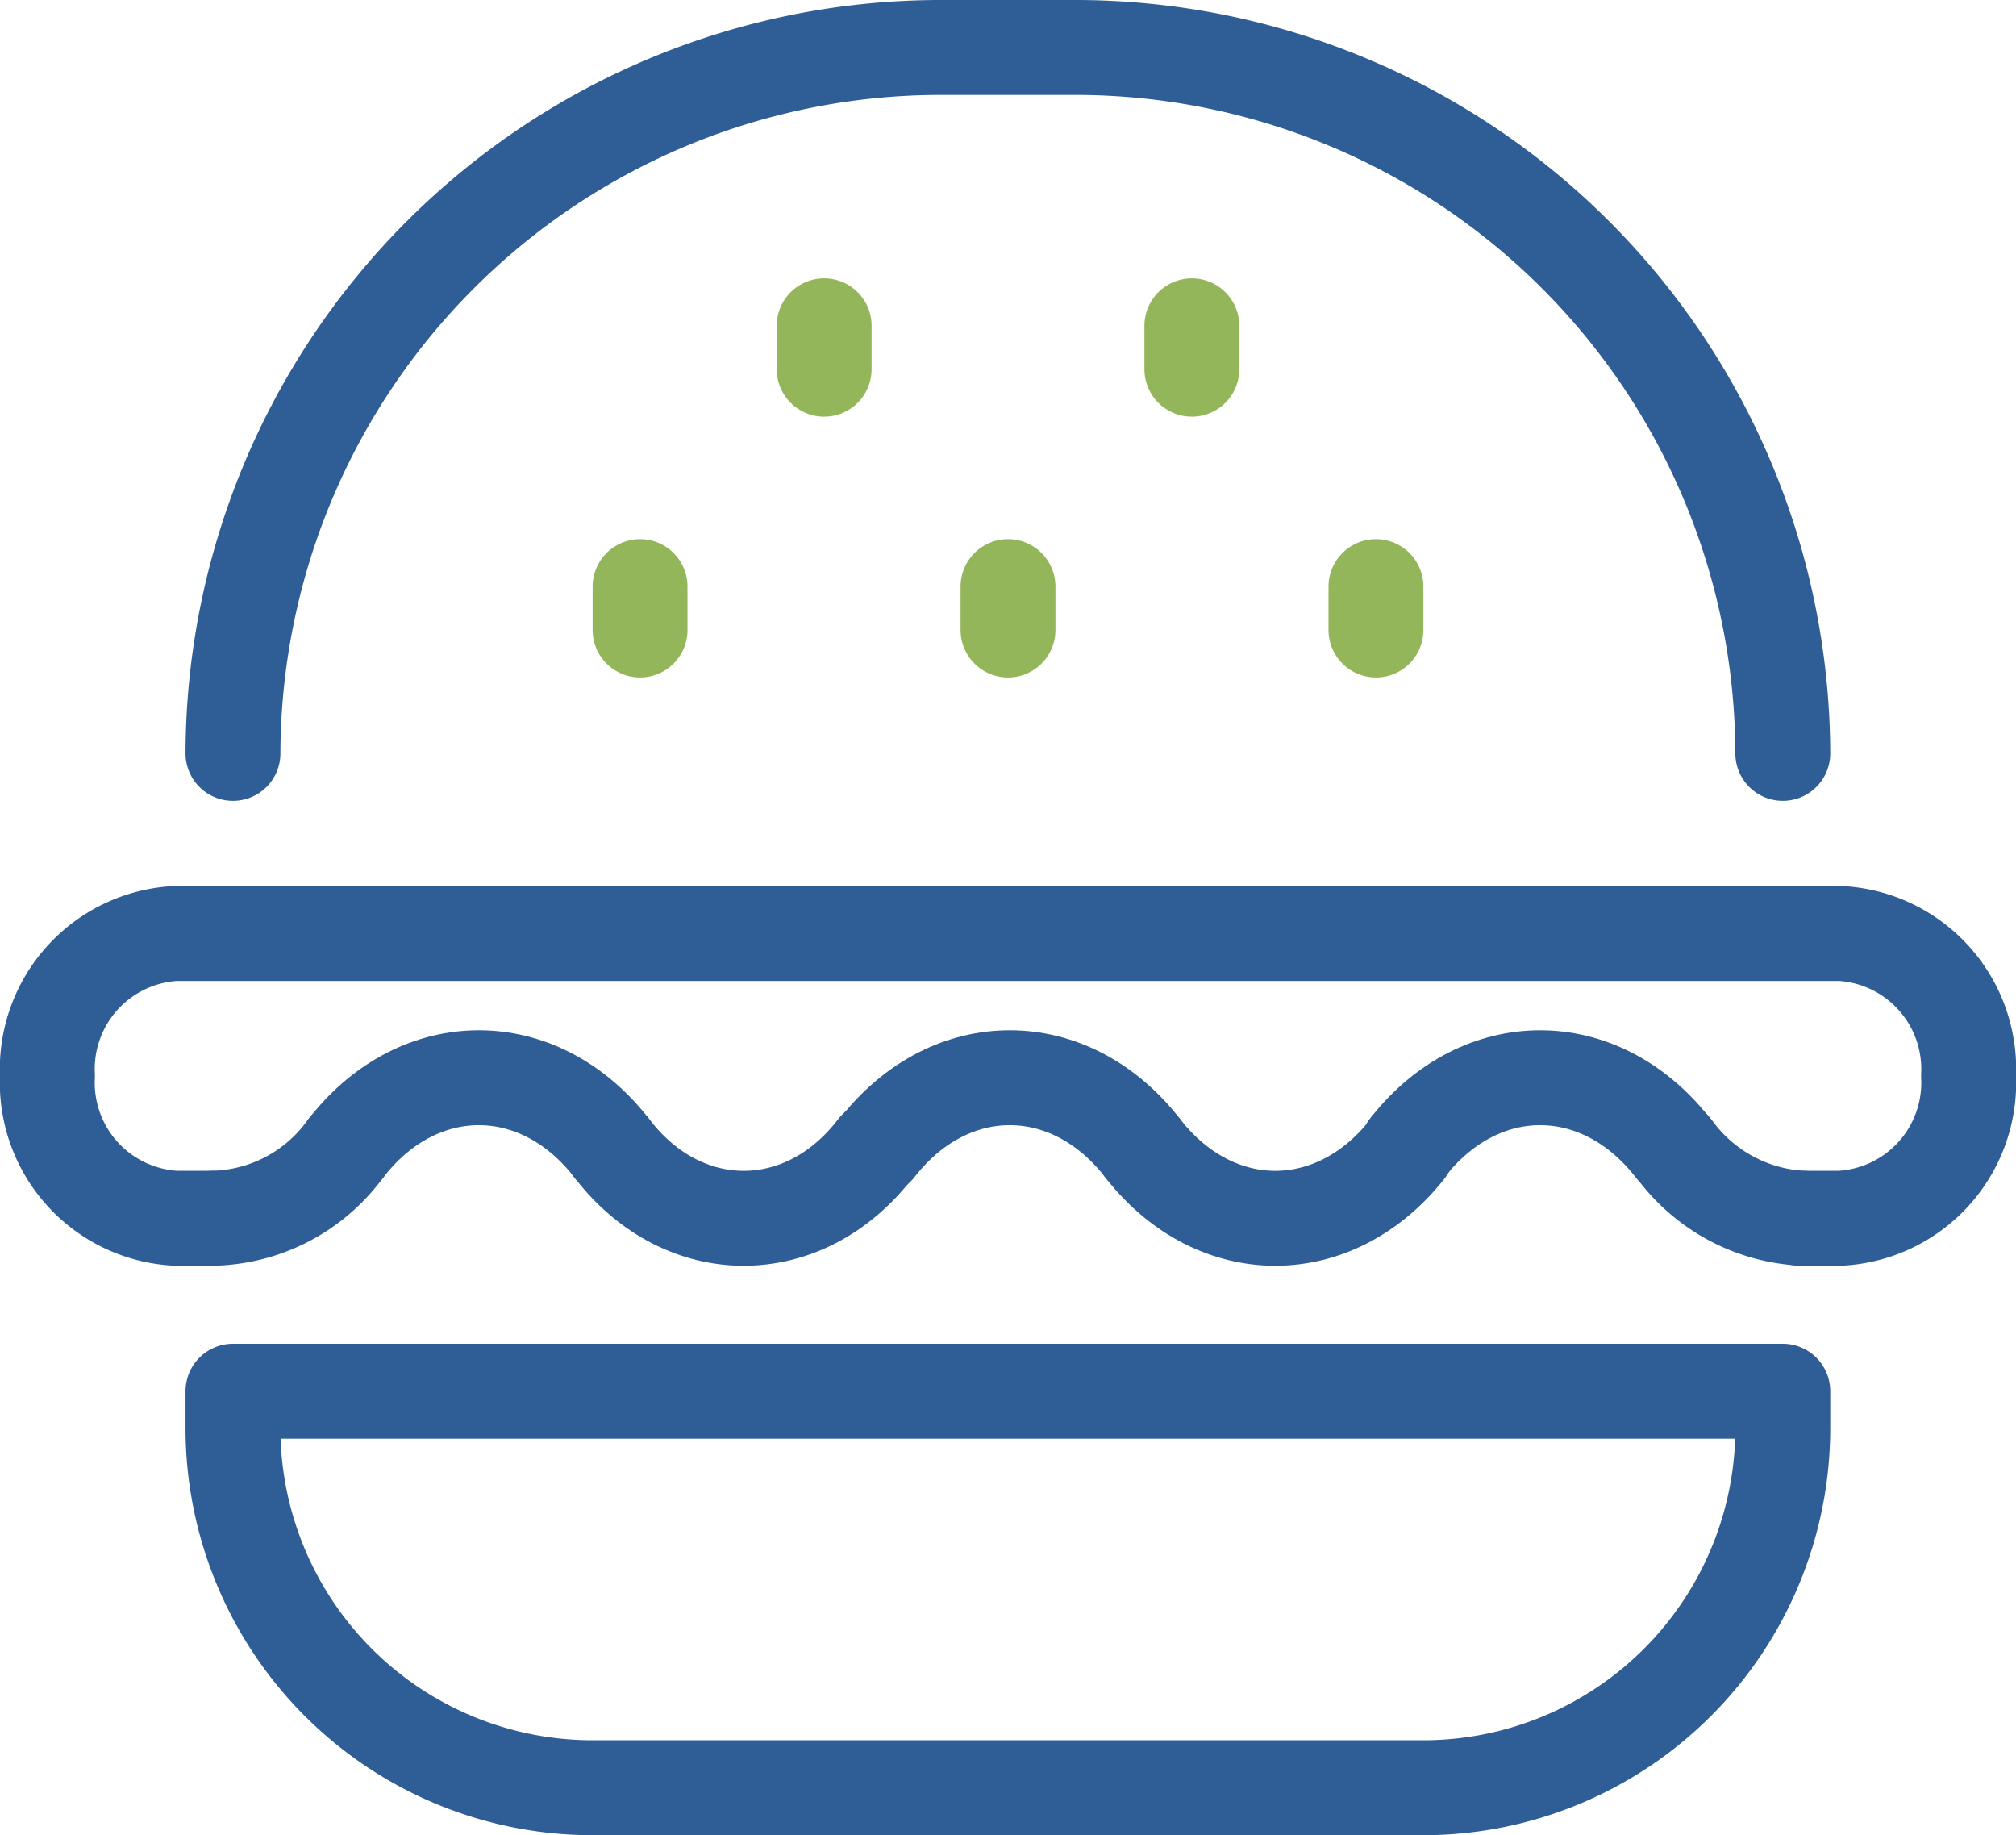 <svg id="Layer_1" data-name="Layer 1" xmlns="http://www.w3.org/2000/svg" viewBox="0 0 84.98 77.34"><defs><style>.cls-1,.cls-2{fill:none;stroke-linecap:round;stroke-linejoin:round;stroke-width:4px;}.cls-1{stroke:#2f5d95;}.cls-2{stroke:#94b65b;}</style></defs><g id="_03" data-name="03"><path class="cls-1" d="M78.83,38.88A29.83,29.83,0,0,0,49.08,9.13H43.25A29.84,29.84,0,0,0,13.5,38.88" transform="translate(-3.68 -7.13)"/><path class="cls-1" d="M79.55,58.47h1.7a5.72,5.72,0,0,0,5.41-6h0a5.72,5.72,0,0,0-5.41-6H11.08a5.72,5.72,0,0,0-5.4,6h0a5.72,5.72,0,0,0,5.4,6h1.54" transform="translate(-3.68 -7.13)"/><path class="cls-1" d="M51.84,55.51l.07.09c3.05,3.83,8,3.83,11.06,0l.06-.09" transform="translate(-3.68 -7.13)"/><path class="cls-1" d="M12.67,58.47A7.08,7.08,0,0,0,18.2,55.6l.07-.09" transform="translate(-3.68 -7.13)"/><path class="cls-1" d="M18.27,55.51l.07-.09c3.05-3.83,8-3.83,11.05,0l.07.09" transform="translate(-3.68 -7.13)"/><path class="cls-1" d="M29.46,55.51l.07.09c3,3.83,8,3.83,11,0l.07-.09" transform="translate(-3.68 -7.13)"/><path class="cls-1" d="M40.65,55.51l.07-.09c3.05-3.83,8-3.83,11.05,0l.07.09" transform="translate(-3.68 -7.13)"/><path class="cls-1" d="M63,55.51l.07-.09c3.06-3.83,8-3.83,11.06,0l.07.09" transform="translate(-3.68 -7.13)"/><path class="cls-1" d="M74.22,55.51l.07.09a7.14,7.14,0,0,0,5.37,2.87" transform="translate(-3.68 -7.13)"/><line class="cls-2" x1="34.74" y1="13.73" x2="34.74" y2="15.56"/><line class="cls-2" x1="50.24" y1="13.73" x2="50.24" y2="15.56"/><line class="cls-2" x1="26.98" y1="24.72" x2="26.98" y2="26.55"/><line class="cls-2" x1="42.49" y1="24.72" x2="42.49" y2="26.55"/><line class="cls-2" x1="58" y1="24.72" x2="58" y2="26.55"/><path class="cls-1" d="M78.83,65.76v1.6A15.16,15.16,0,0,1,63.72,82.47H28.62A15.16,15.16,0,0,1,13.5,67.36v-1.6Z" transform="translate(-3.68 -7.13)"/></g></svg>